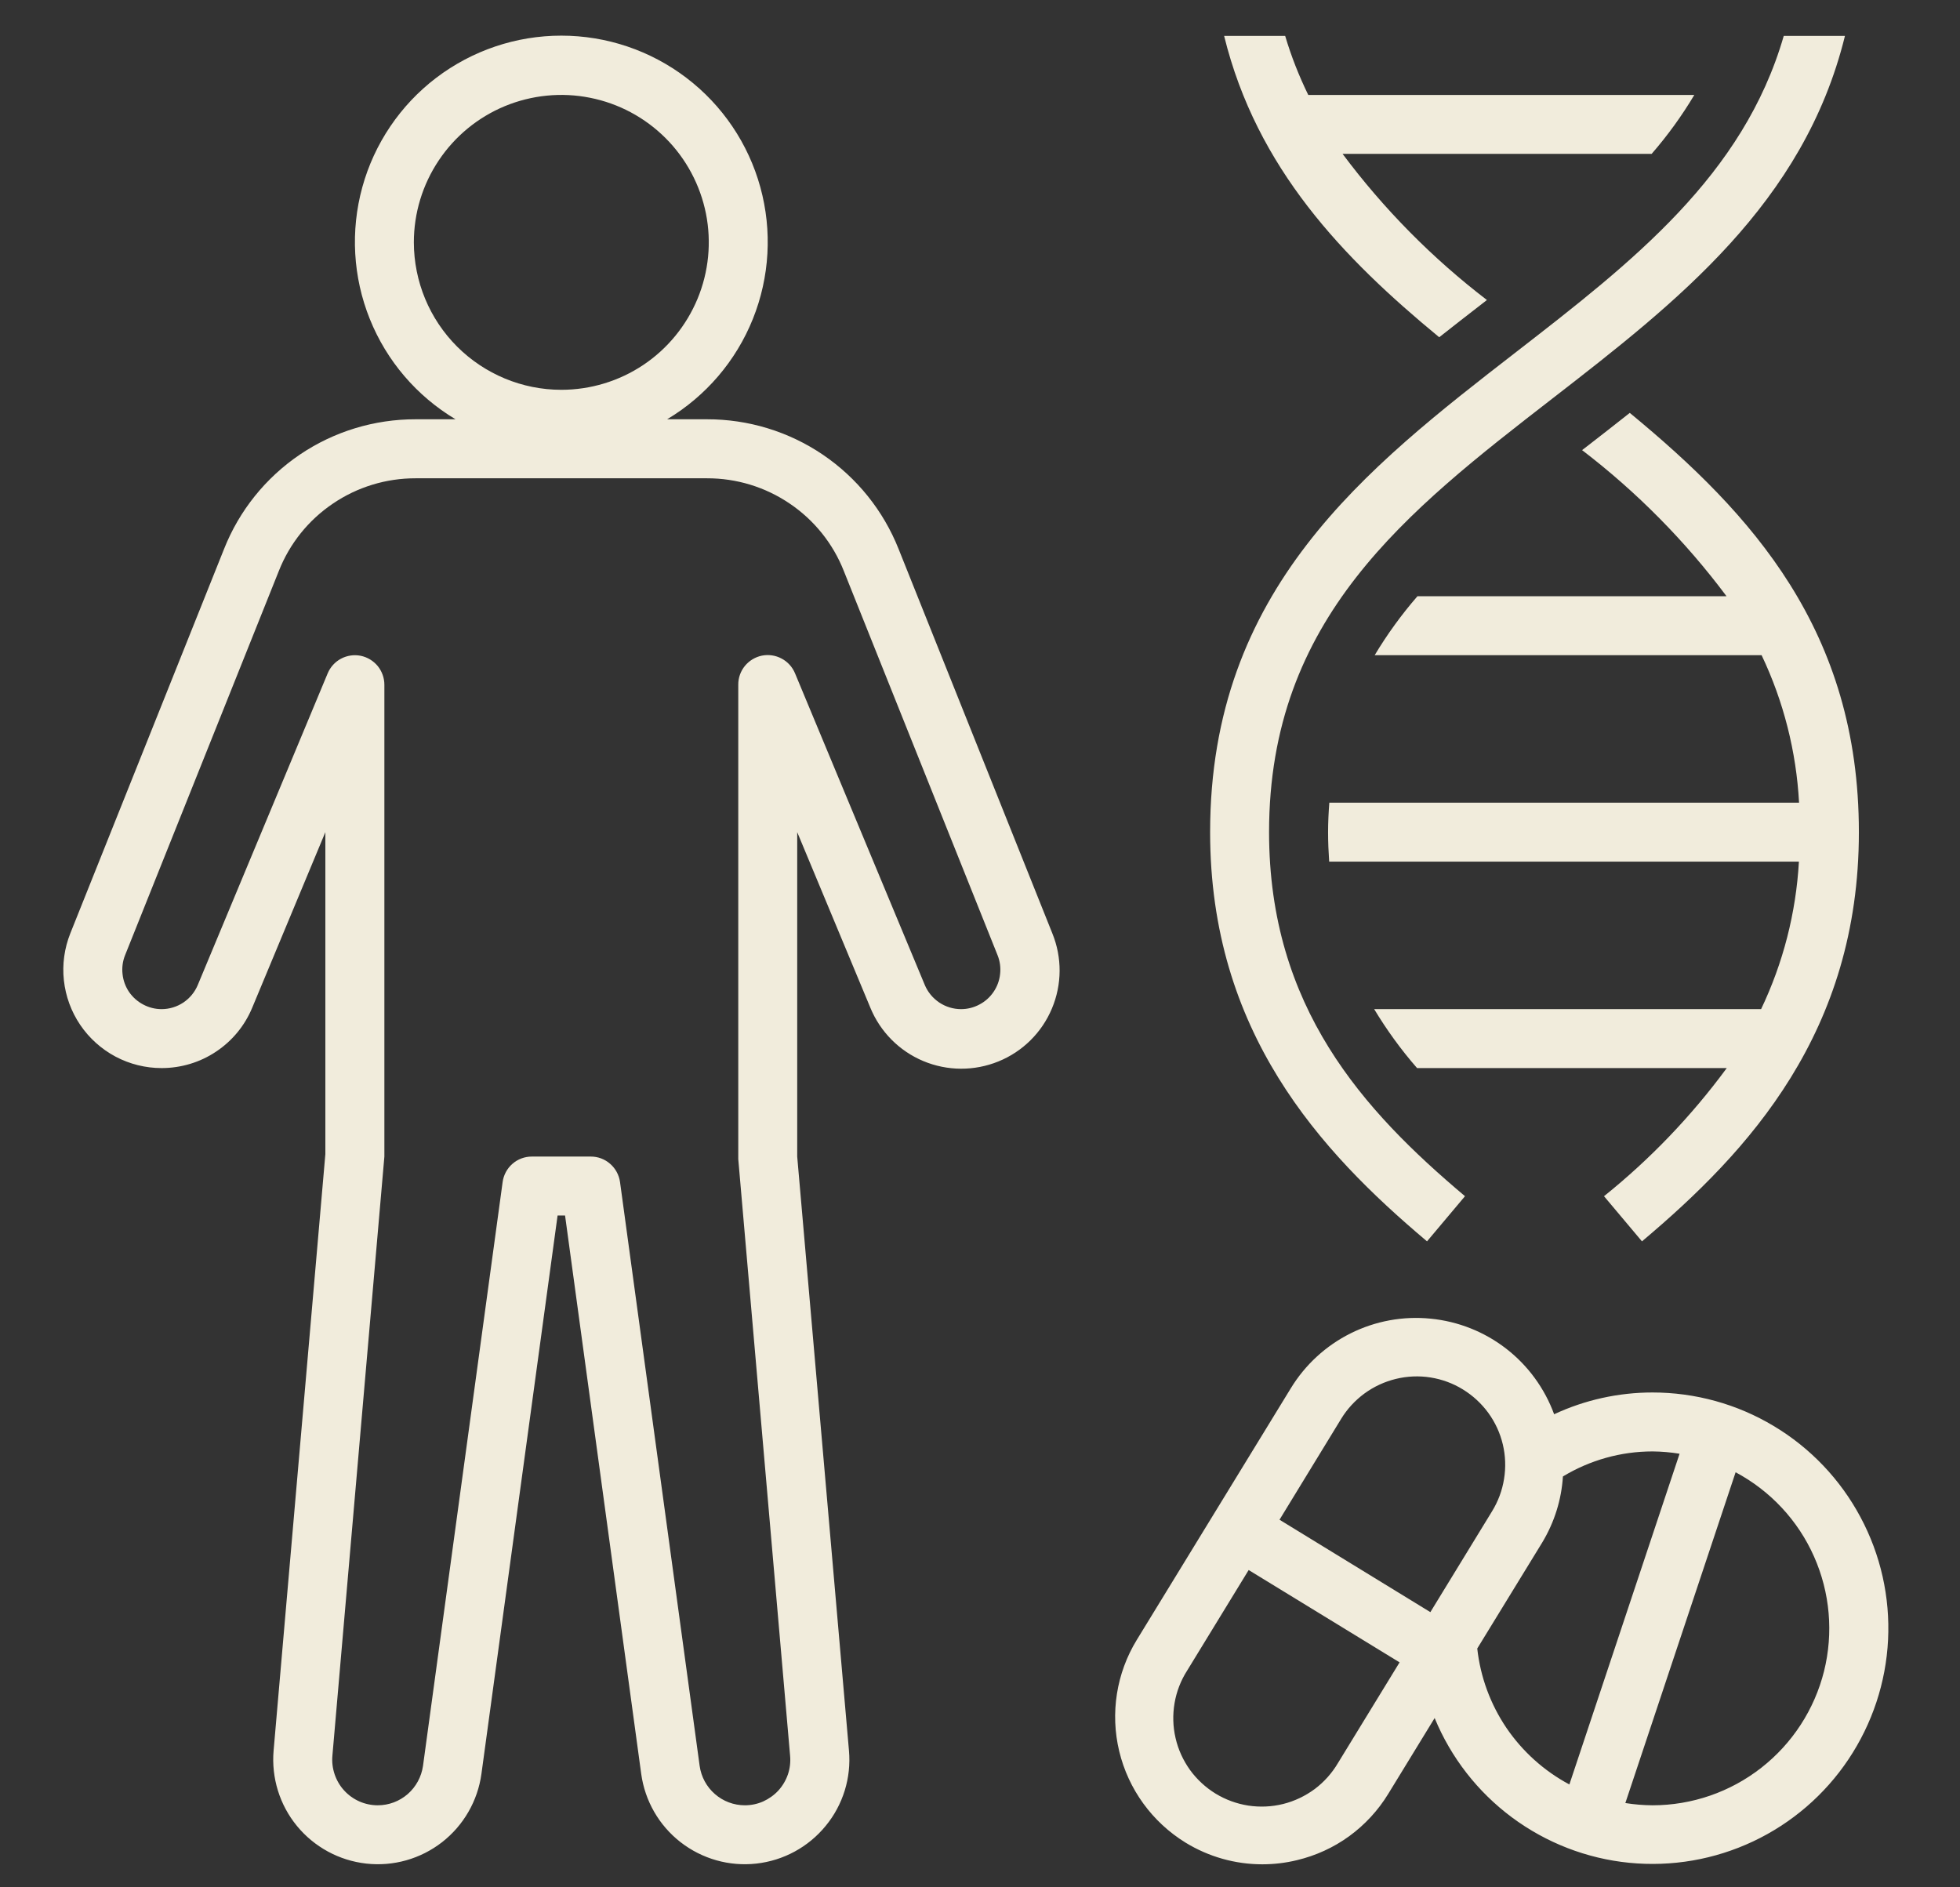 <svg width="27" height="26" viewBox="0 0 27 26" fill="none" xmlns="http://www.w3.org/2000/svg">
<rect x="0" y="0" width="27" height="26" fill="#333333" stroke="none"/>
<path d="M2.226 14.714C2.493 14.714 2.755 14.636 2.977 14.487C3.2 14.339 3.373 14.128 3.475 13.881L4.482 11.464V15.899L3.769 24.117C3.737 24.491 3.852 24.864 4.09 25.154C4.329 25.445 4.671 25.631 5.045 25.673C5.418 25.715 5.793 25.609 6.09 25.378C6.386 25.147 6.581 24.809 6.632 24.437L7.681 16.745H7.784L8.833 24.437C8.884 24.809 9.078 25.147 9.375 25.378C9.672 25.609 10.047 25.715 10.42 25.673C10.794 25.631 11.136 25.445 11.374 25.154C11.613 24.864 11.728 24.491 11.695 24.117L10.982 15.933V11.464L11.989 13.881C12.125 14.213 12.387 14.478 12.718 14.617C13.049 14.756 13.422 14.758 13.755 14.622C14.087 14.487 14.352 14.225 14.491 13.893C14.63 13.562 14.632 13.19 14.496 12.857L12.379 7.564C12.169 7.035 11.805 6.582 11.334 6.263C10.863 5.944 10.307 5.775 9.738 5.776H9.19C9.724 5.457 10.139 4.972 10.371 4.394C10.603 3.817 10.639 3.179 10.474 2.579C10.309 1.979 9.951 1.449 9.455 1.072C8.96 0.695 8.355 0.491 7.732 0.491C7.11 0.491 6.505 0.695 6.009 1.072C5.514 1.449 5.156 1.979 4.991 2.579C4.826 3.179 4.862 3.817 5.094 4.394C5.326 4.972 5.741 5.457 6.275 5.776H5.726C5.158 5.775 4.601 5.944 4.13 6.263C3.659 6.582 3.295 7.035 3.086 7.564L0.969 12.857C0.887 13.063 0.856 13.285 0.88 13.505C0.904 13.725 0.981 13.936 1.105 14.119C1.229 14.302 1.396 14.452 1.591 14.556C1.787 14.66 2.005 14.714 2.226 14.714ZM5.701 3.339C5.701 2.937 5.82 2.545 6.044 2.21C6.267 1.876 6.584 1.616 6.955 1.462C7.326 1.309 7.735 1.268 8.129 1.347C8.523 1.425 8.885 1.619 9.169 1.903C9.453 2.187 9.646 2.549 9.725 2.943C9.803 3.337 9.763 3.745 9.609 4.116C9.455 4.487 9.195 4.805 8.861 5.028C8.527 5.251 8.134 5.37 7.732 5.37C7.194 5.37 6.678 5.155 6.297 4.775C5.916 4.394 5.702 3.878 5.701 3.339ZM1.723 13.159L3.841 7.866C3.99 7.488 4.25 7.164 4.587 6.937C4.923 6.709 5.32 6.588 5.726 6.589H9.739C10.145 6.588 10.542 6.709 10.878 6.937C11.215 7.164 11.475 7.488 11.624 7.866L13.742 13.159C13.775 13.241 13.787 13.33 13.777 13.418C13.768 13.506 13.737 13.591 13.687 13.664C13.638 13.737 13.571 13.797 13.493 13.838C13.415 13.88 13.328 13.902 13.239 13.902C13.132 13.902 13.028 13.87 12.939 13.811C12.85 13.751 12.78 13.667 12.739 13.568L10.952 9.276C10.916 9.189 10.851 9.117 10.768 9.073C10.685 9.028 10.589 9.014 10.496 9.032C10.404 9.051 10.321 9.101 10.261 9.174C10.202 9.247 10.169 9.338 10.17 9.433V15.968L10.884 24.187C10.892 24.274 10.882 24.361 10.854 24.444C10.826 24.526 10.781 24.602 10.723 24.666C10.664 24.73 10.592 24.781 10.513 24.817C10.434 24.852 10.348 24.87 10.261 24.87C10.109 24.87 9.962 24.815 9.848 24.715C9.733 24.615 9.659 24.477 9.638 24.327L8.541 16.283C8.527 16.186 8.479 16.097 8.405 16.033C8.331 15.968 8.237 15.933 8.139 15.933H7.326C7.228 15.933 7.133 15.968 7.059 16.033C6.985 16.098 6.937 16.187 6.924 16.284L5.827 24.328C5.805 24.478 5.731 24.615 5.617 24.715C5.502 24.815 5.356 24.87 5.204 24.87C5.117 24.87 5.031 24.852 4.951 24.817C4.872 24.782 4.8 24.731 4.741 24.666C4.682 24.602 4.638 24.526 4.61 24.444C4.582 24.361 4.571 24.274 4.579 24.187L5.295 15.933V9.433C5.295 9.339 5.262 9.248 5.203 9.175C5.143 9.103 5.061 9.053 4.968 9.034C4.876 9.016 4.781 9.03 4.698 9.074C4.615 9.118 4.55 9.19 4.514 9.276L2.725 13.568C2.684 13.667 2.615 13.751 2.526 13.811C2.437 13.87 2.333 13.902 2.226 13.902C2.137 13.902 2.05 13.88 1.972 13.838C1.894 13.797 1.827 13.737 1.777 13.664C1.728 13.591 1.697 13.506 1.688 13.418C1.678 13.33 1.69 13.241 1.723 13.159ZM22.764 19.183C22.296 19.183 21.833 19.285 21.409 19.483C21.278 19.126 21.049 18.812 20.748 18.579C20.447 18.346 20.086 18.203 19.707 18.166C19.328 18.128 18.947 18.198 18.606 18.368C18.265 18.538 17.979 18.801 17.781 19.126L15.66 22.591C15.379 23.05 15.292 23.602 15.418 24.126C15.544 24.65 15.873 25.102 16.331 25.384C16.649 25.579 17.015 25.683 17.388 25.683C17.549 25.683 17.71 25.664 17.866 25.626C18.126 25.564 18.371 25.452 18.587 25.295C18.802 25.138 18.985 24.94 19.124 24.712L19.763 23.668C19.987 24.212 20.355 24.685 20.827 25.036C21.299 25.387 21.858 25.604 22.443 25.662C23.029 25.72 23.619 25.618 24.151 25.367C24.683 25.116 25.137 24.725 25.464 24.236C25.791 23.747 25.98 23.178 26.009 22.591C26.038 22.003 25.907 21.419 25.629 20.9C25.352 20.381 24.939 19.947 24.434 19.645C23.93 19.342 23.352 19.183 22.764 19.183ZM18.431 24.288C18.349 24.427 18.24 24.549 18.111 24.646C17.981 24.742 17.833 24.813 17.676 24.852C17.519 24.891 17.356 24.898 17.196 24.874C17.036 24.849 16.883 24.793 16.745 24.709C16.607 24.624 16.487 24.513 16.392 24.382C16.298 24.25 16.23 24.102 16.194 23.944C16.157 23.786 16.153 23.623 16.18 23.463C16.207 23.304 16.266 23.151 16.353 23.015L17.201 21.629L19.28 22.901L18.431 24.288ZM19.704 22.209L17.626 20.936L18.474 19.548C18.557 19.411 18.667 19.292 18.796 19.197C18.926 19.102 19.073 19.034 19.229 18.996C19.385 18.958 19.547 18.951 19.705 18.976C19.864 19.001 20.016 19.057 20.152 19.141C20.289 19.225 20.408 19.335 20.503 19.465C20.597 19.595 20.665 19.742 20.702 19.898C20.739 20.054 20.745 20.216 20.719 20.374C20.694 20.533 20.637 20.685 20.553 20.821L19.704 22.209ZM20.35 22.71L21.246 21.248C21.412 20.972 21.51 20.661 21.53 20.34C21.902 20.115 22.329 19.995 22.764 19.995C22.889 19.996 23.014 20.007 23.137 20.027L21.619 24.583C21.271 24.397 20.974 24.13 20.752 23.804C20.531 23.477 20.393 23.102 20.35 22.71ZM22.764 24.87C22.639 24.869 22.514 24.859 22.39 24.839L23.909 20.282C24.388 20.538 24.769 20.946 24.989 21.443C25.21 21.94 25.258 22.496 25.127 23.023C24.995 23.55 24.691 24.018 24.263 24.353C23.835 24.688 23.307 24.87 22.764 24.87ZM22.096 16.479L22.619 17.101C24.097 15.857 25.607 14.215 25.607 11.464C25.607 8.691 24.135 7.076 22.451 5.688C22.262 5.838 22.073 5.985 21.886 6.13L21.794 6.201C22.547 6.777 23.217 7.455 23.784 8.214H19.526C19.306 8.467 19.109 8.739 18.937 9.026H24.267C24.57 9.663 24.745 10.354 24.783 11.058H18.312C18.302 11.19 18.295 11.324 18.295 11.464C18.295 11.604 18.301 11.738 18.31 11.87H24.781C24.741 12.575 24.564 13.265 24.26 13.902H18.93C19.103 14.189 19.3 14.461 19.521 14.714H23.787C23.302 15.373 22.734 15.967 22.096 16.479ZM19.826 4.646C20.015 4.496 20.205 4.349 20.392 4.204L20.483 4.133C19.731 3.557 19.062 2.88 18.495 2.12H22.752C22.972 1.867 23.169 1.595 23.34 1.308H18.022C17.894 1.046 17.787 0.775 17.704 0.495H16.863C17.312 2.32 18.502 3.555 19.826 4.646Z" fill="#F1ECDC"/>
<path d="M19.658 17.101L20.181 16.479C18.78 15.299 17.482 13.876 17.482 11.464C17.482 8.514 19.379 7.045 21.388 5.488C23.095 4.165 24.848 2.802 25.415 0.495H24.572C24.016 2.418 22.49 3.606 20.89 4.846C18.815 6.454 16.67 8.116 16.67 11.464C16.67 14.215 18.181 15.857 19.658 17.101Z" fill="#F1ECDC"/>
</svg>
